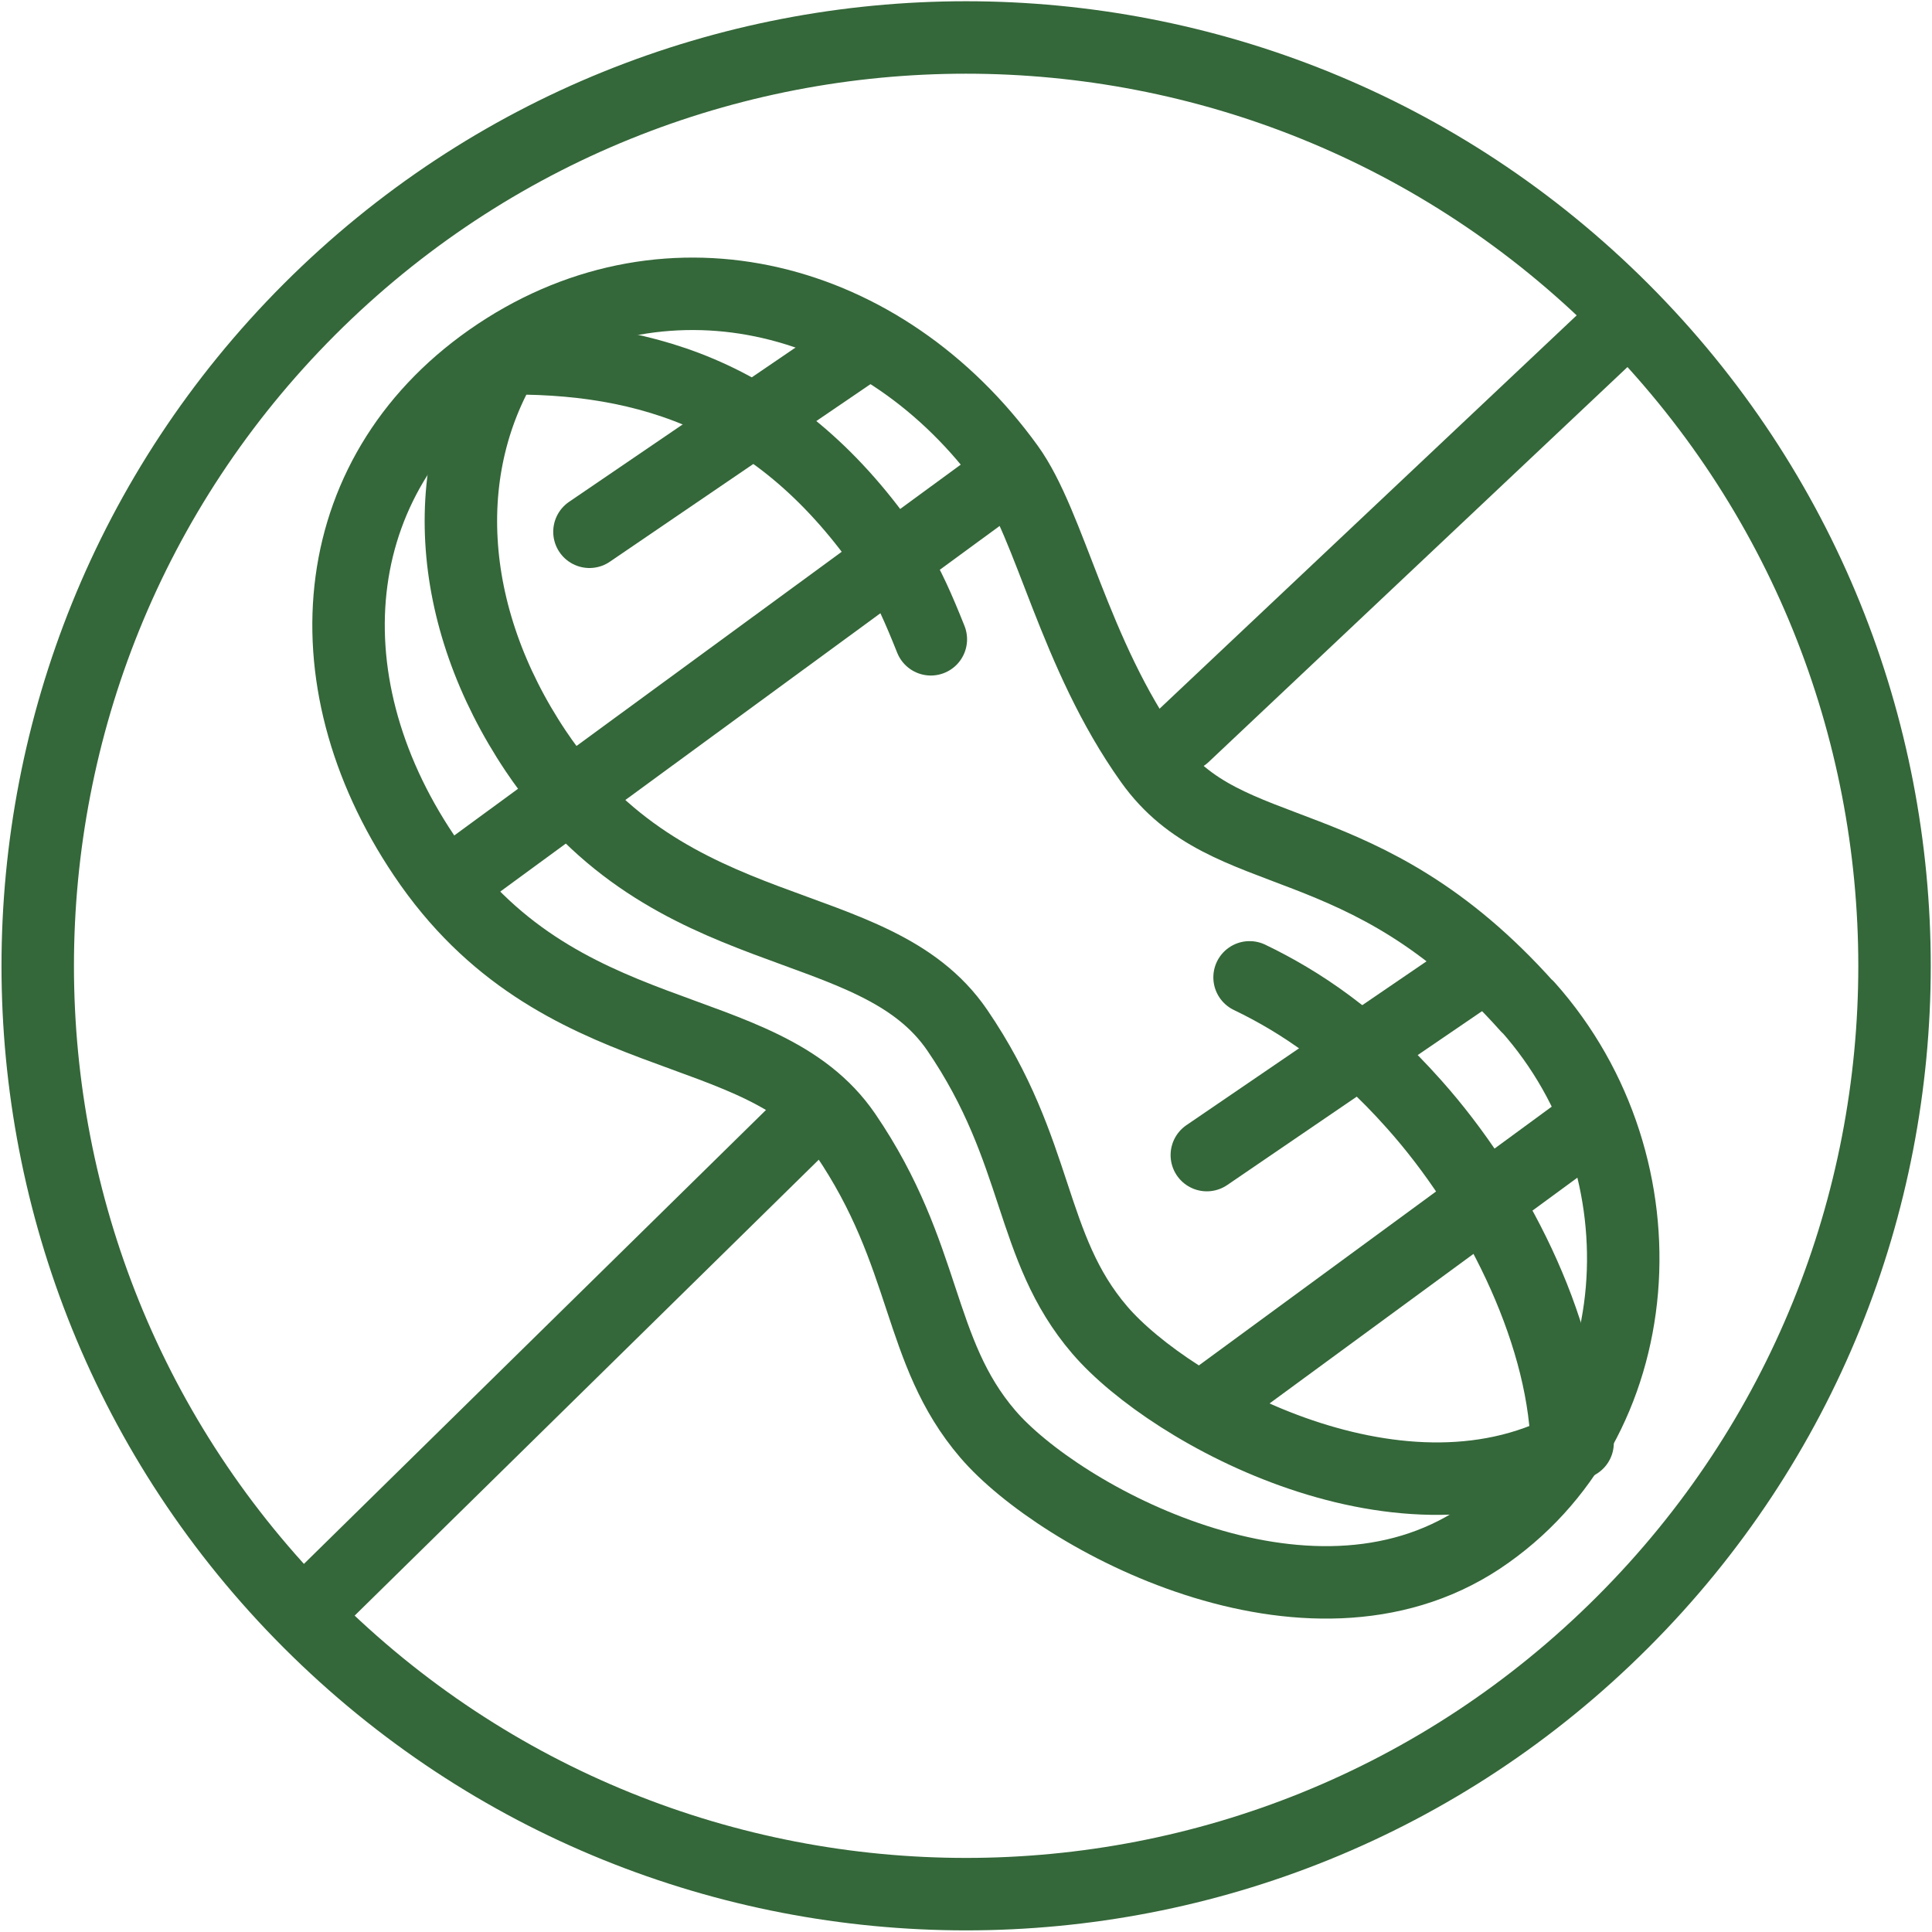 <svg id="icon-no-nut" fill="none" viewBox="0 0 40 40" xmlns="http://www.w3.org/2000/svg" xmlns:xlink="http://www.w3.org/1999/xlink"><clipPath id="a"><path d="m0 0h40v40h-40z"></path></clipPath><g clip-path="url(#a)" stroke="#346739" stroke-linecap="round" stroke-linejoin="round" stroke-width="1.5"><path d="m33.594 6.406c7.507 7.507 7.507 19.681 0 27.18-7.507 7.507-19.68 7.507-27.188 0-7.5-7.5-7.5-19.673 0-27.18 7.507-7.507 19.68-7.507 27.188 0z"></path><path d="m16.816 23.092-10.487 10.302"></path><path d="m33.548 6.707-9.039 8.524"></path><path d="m31.623 20.843c-3.411-3.827-6.206-2.849-7.8-5.082-1.594-2.233-2.071-4.889-2.949-6.098-2.579-3.565-6.999-4.705-10.564-2.333-3.565 2.372-4.012 6.691-1.532 10.379 2.787 4.15 6.999 3.249 8.724 5.775 1.717 2.518 1.471 4.481 2.949 6.206 1.478 1.725 6.614 4.527 10.187 2.164 3.565-2.372 3.95-7.692.993-11.011z"></path><path d="m19.272 13.236c-.246-.616-.477-1.147-.739-1.548-2.271-3.442-5.082-4.335-8.231-4.266"></path><path d="m32.439 29.875c-.092-2.402-1.502-5.151-3.157-7.007-1.224-1.378-2.372-2.133-3.411-2.633"></path><path d="m10.633 7.138c-1.609 2.402-1.424 5.598.462 8.416 2.787 4.15 6.999 3.249 8.724 5.775s1.471 4.481 2.949 6.206c1.478 1.725 6.345 4.381 9.894 2.341"></path><path d="m17.617 7.322-5.413 3.688"></path><path d="m20.681 9.971-11.242 8.231"></path><path d="m30.391 20.227-5.405 3.688"></path><path d="m33.024 23.184-8.116 5.952"></path></g></svg>
